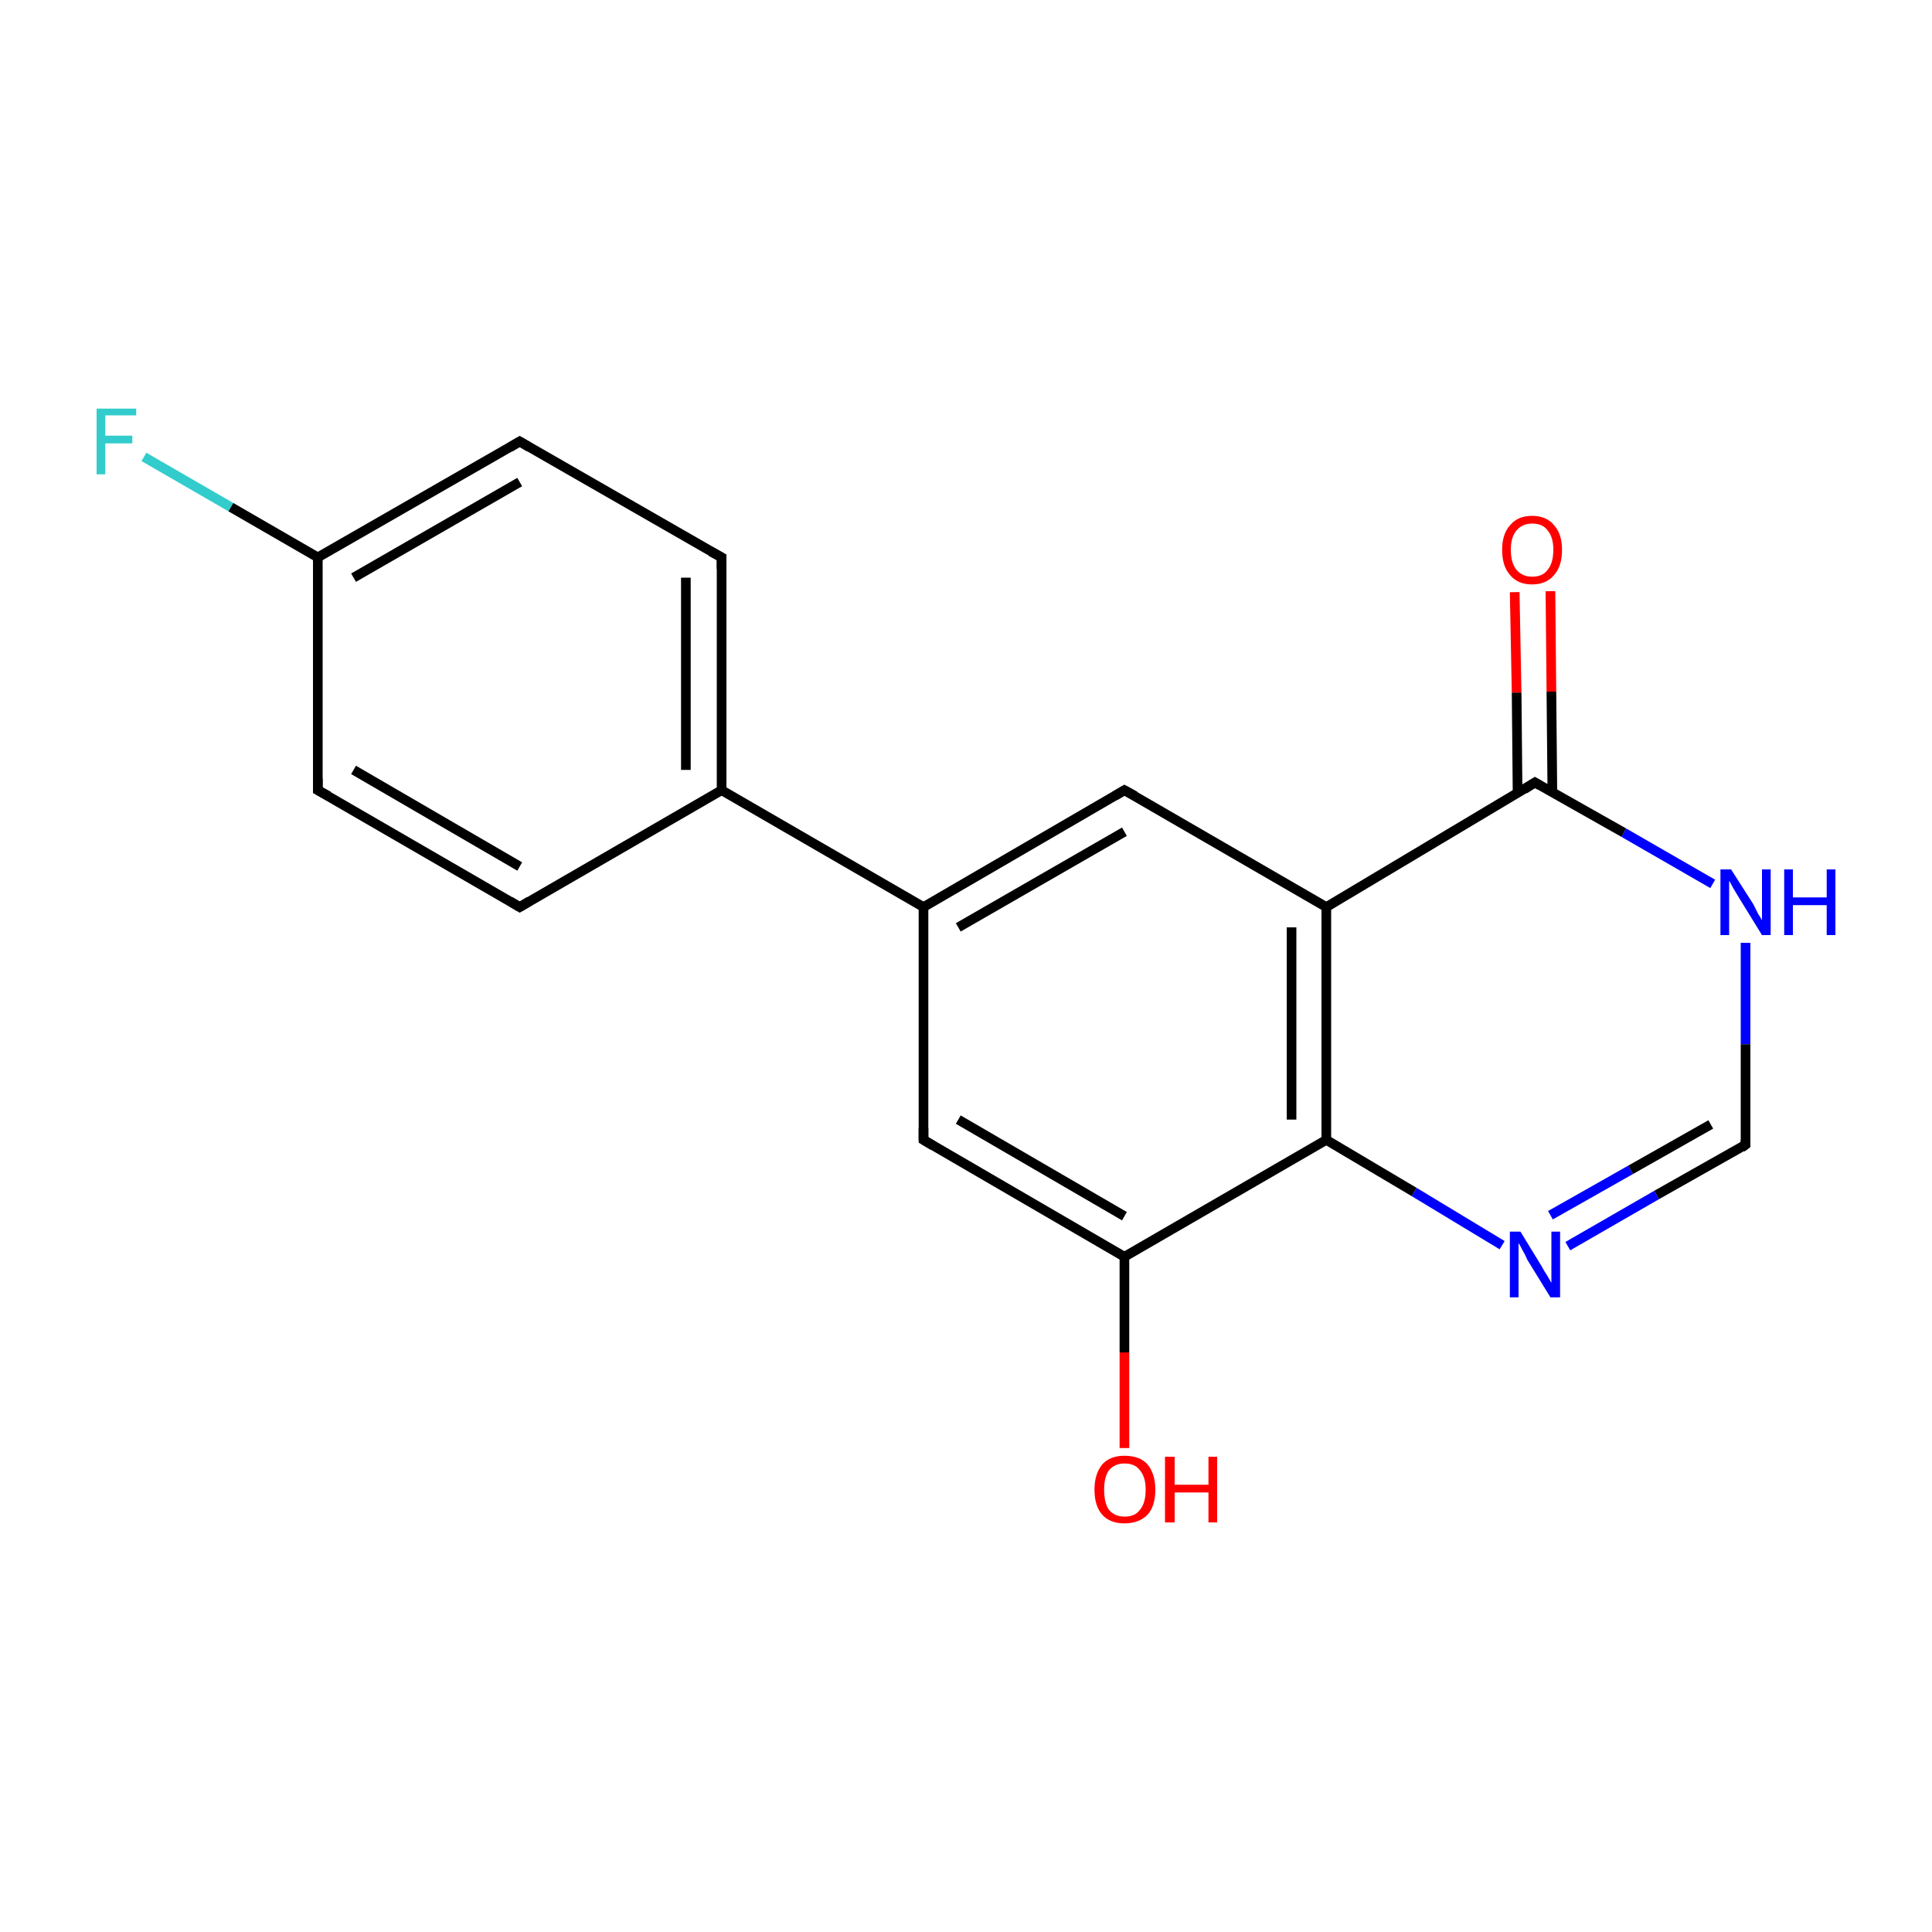<?xml version='1.0' encoding='iso-8859-1'?>
<svg version='1.1' baseProfile='full'
              xmlns='http://www.w3.org/2000/svg'
                      xmlns:rdkit='http://www.rdkit.org/xml'
                      xmlns:xlink='http://www.w3.org/1999/xlink'
                  xml:space='preserve'
width='200px' height='200px' viewBox='0 0 200 200'>
<!-- END OF HEADER -->
<rect style='opacity:1.0;fill:#FFFFFF;stroke:none' width='200.0' height='200.0' x='0.0' y='0.0'> </rect>
<path class='bond-0 atom-11 atom-4' d='M 14.9,47.3 L 23.9,52.5' style='fill:none;fill-rule:evenodd;stroke:#33CCCC;stroke-width:1.0px;stroke-linecap:butt;stroke-linejoin:miter;stroke-opacity:1' />
<path class='bond-0 atom-11 atom-4' d='M 23.9,52.5 L 32.9,57.7' style='fill:none;fill-rule:evenodd;stroke:#000000;stroke-width:1.0px;stroke-linecap:butt;stroke-linejoin:miter;stroke-opacity:1' />
<path class='bond-1 atom-10 atom-4' d='M 53.8,45.7 L 32.9,57.7' style='fill:none;fill-rule:evenodd;stroke:#000000;stroke-width:1.0px;stroke-linecap:butt;stroke-linejoin:miter;stroke-opacity:1' />
<path class='bond-1 atom-10 atom-4' d='M 53.8,49.9 L 36.6,59.8' style='fill:none;fill-rule:evenodd;stroke:#000000;stroke-width:1.0px;stroke-linecap:butt;stroke-linejoin:miter;stroke-opacity:1' />
<path class='bond-2 atom-10 atom-5' d='M 53.8,45.7 L 74.7,57.7' style='fill:none;fill-rule:evenodd;stroke:#000000;stroke-width:1.0px;stroke-linecap:butt;stroke-linejoin:miter;stroke-opacity:1' />
<path class='bond-3 atom-4 atom-3' d='M 32.9,57.7 L 32.9,81.8' style='fill:none;fill-rule:evenodd;stroke:#000000;stroke-width:1.0px;stroke-linecap:butt;stroke-linejoin:miter;stroke-opacity:1' />
<path class='bond-4 atom-5 atom-1' d='M 74.7,57.7 L 74.7,81.8' style='fill:none;fill-rule:evenodd;stroke:#000000;stroke-width:1.0px;stroke-linecap:butt;stroke-linejoin:miter;stroke-opacity:1' />
<path class='bond-4 atom-5 atom-1' d='M 71.0,59.8 L 71.0,79.7' style='fill:none;fill-rule:evenodd;stroke:#000000;stroke-width:1.0px;stroke-linecap:butt;stroke-linejoin:miter;stroke-opacity:1' />
<path class='bond-5 atom-3 atom-2' d='M 32.9,81.8 L 53.8,93.9' style='fill:none;fill-rule:evenodd;stroke:#000000;stroke-width:1.0px;stroke-linecap:butt;stroke-linejoin:miter;stroke-opacity:1' />
<path class='bond-5 atom-3 atom-2' d='M 36.6,79.7 L 53.8,89.7' style='fill:none;fill-rule:evenodd;stroke:#000000;stroke-width:1.0px;stroke-linecap:butt;stroke-linejoin:miter;stroke-opacity:1' />
<path class='bond-6 atom-1 atom-2' d='M 74.7,81.8 L 53.8,93.9' style='fill:none;fill-rule:evenodd;stroke:#000000;stroke-width:1.0px;stroke-linecap:butt;stroke-linejoin:miter;stroke-opacity:1' />
<path class='bond-7 atom-1 atom-8' d='M 74.7,81.8 L 95.6,93.9' style='fill:none;fill-rule:evenodd;stroke:#000000;stroke-width:1.0px;stroke-linecap:butt;stroke-linejoin:miter;stroke-opacity:1' />
<path class='bond-8 atom-8 atom-7' d='M 95.6,93.9 L 116.4,81.8' style='fill:none;fill-rule:evenodd;stroke:#000000;stroke-width:1.0px;stroke-linecap:butt;stroke-linejoin:miter;stroke-opacity:1' />
<path class='bond-8 atom-8 atom-7' d='M 99.2,96.0 L 116.4,86.1' style='fill:none;fill-rule:evenodd;stroke:#000000;stroke-width:1.0px;stroke-linecap:butt;stroke-linejoin:miter;stroke-opacity:1' />
<path class='bond-9 atom-8 atom-9' d='M 95.6,93.9 L 95.6,118.0' style='fill:none;fill-rule:evenodd;stroke:#000000;stroke-width:1.0px;stroke-linecap:butt;stroke-linejoin:miter;stroke-opacity:1' />
<path class='bond-10 atom-7 atom-6' d='M 116.4,81.8 L 137.3,93.9' style='fill:none;fill-rule:evenodd;stroke:#000000;stroke-width:1.0px;stroke-linecap:butt;stroke-linejoin:miter;stroke-opacity:1' />
<path class='bond-11 atom-9 atom-0' d='M 95.6,118.0 L 116.4,130.1' style='fill:none;fill-rule:evenodd;stroke:#000000;stroke-width:1.0px;stroke-linecap:butt;stroke-linejoin:miter;stroke-opacity:1' />
<path class='bond-11 atom-9 atom-0' d='M 99.2,115.9 L 116.4,125.9' style='fill:none;fill-rule:evenodd;stroke:#000000;stroke-width:1.0px;stroke-linecap:butt;stroke-linejoin:miter;stroke-opacity:1' />
<path class='bond-12 atom-6 atom-17' d='M 137.3,93.9 L 158.9,81.0' style='fill:none;fill-rule:evenodd;stroke:#000000;stroke-width:1.0px;stroke-linecap:butt;stroke-linejoin:miter;stroke-opacity:1' />
<path class='bond-13 atom-6 atom-13' d='M 137.3,93.9 L 137.3,118.0' style='fill:none;fill-rule:evenodd;stroke:#000000;stroke-width:1.0px;stroke-linecap:butt;stroke-linejoin:miter;stroke-opacity:1' />
<path class='bond-13 atom-6 atom-13' d='M 133.7,96.0 L 133.7,115.9' style='fill:none;fill-rule:evenodd;stroke:#000000;stroke-width:1.0px;stroke-linecap:butt;stroke-linejoin:miter;stroke-opacity:1' />
<path class='bond-14 atom-18 atom-17' d='M 160.5,61.2 L 160.6,71.6' style='fill:none;fill-rule:evenodd;stroke:#FF0000;stroke-width:1.0px;stroke-linecap:butt;stroke-linejoin:miter;stroke-opacity:1' />
<path class='bond-14 atom-18 atom-17' d='M 160.6,71.6 L 160.7,82.0' style='fill:none;fill-rule:evenodd;stroke:#000000;stroke-width:1.0px;stroke-linecap:butt;stroke-linejoin:miter;stroke-opacity:1' />
<path class='bond-14 atom-18 atom-17' d='M 156.8,61.3 L 157.0,71.7' style='fill:none;fill-rule:evenodd;stroke:#FF0000;stroke-width:1.0px;stroke-linecap:butt;stroke-linejoin:miter;stroke-opacity:1' />
<path class='bond-14 atom-18 atom-17' d='M 157.0,71.7 L 157.1,82.1' style='fill:none;fill-rule:evenodd;stroke:#000000;stroke-width:1.0px;stroke-linecap:butt;stroke-linejoin:miter;stroke-opacity:1' />
<path class='bond-15 atom-0 atom-13' d='M 116.4,130.1 L 137.3,118.0' style='fill:none;fill-rule:evenodd;stroke:#000000;stroke-width:1.0px;stroke-linecap:butt;stroke-linejoin:miter;stroke-opacity:1' />
<path class='bond-16 atom-0 atom-12' d='M 116.4,130.1 L 116.4,140.0' style='fill:none;fill-rule:evenodd;stroke:#000000;stroke-width:1.0px;stroke-linecap:butt;stroke-linejoin:miter;stroke-opacity:1' />
<path class='bond-16 atom-0 atom-12' d='M 116.4,140.0 L 116.4,149.9' style='fill:none;fill-rule:evenodd;stroke:#FF0000;stroke-width:1.0px;stroke-linecap:butt;stroke-linejoin:miter;stroke-opacity:1' />
<path class='bond-17 atom-17 atom-16' d='M 158.9,81.0 L 168.1,86.2' style='fill:none;fill-rule:evenodd;stroke:#000000;stroke-width:1.0px;stroke-linecap:butt;stroke-linejoin:miter;stroke-opacity:1' />
<path class='bond-17 atom-17 atom-16' d='M 168.1,86.2 L 177.3,91.5' style='fill:none;fill-rule:evenodd;stroke:#0000FF;stroke-width:1.0px;stroke-linecap:butt;stroke-linejoin:miter;stroke-opacity:1' />
<path class='bond-18 atom-13 atom-14' d='M 137.3,118.0 L 146.4,123.4' style='fill:none;fill-rule:evenodd;stroke:#000000;stroke-width:1.0px;stroke-linecap:butt;stroke-linejoin:miter;stroke-opacity:1' />
<path class='bond-18 atom-13 atom-14' d='M 146.4,123.4 L 155.5,128.9' style='fill:none;fill-rule:evenodd;stroke:#0000FF;stroke-width:1.0px;stroke-linecap:butt;stroke-linejoin:miter;stroke-opacity:1' />
<path class='bond-19 atom-16 atom-15' d='M 180.7,97.6 L 180.7,108.1' style='fill:none;fill-rule:evenodd;stroke:#0000FF;stroke-width:1.0px;stroke-linecap:butt;stroke-linejoin:miter;stroke-opacity:1' />
<path class='bond-19 atom-16 atom-15' d='M 180.7,108.1 L 180.7,118.5' style='fill:none;fill-rule:evenodd;stroke:#000000;stroke-width:1.0px;stroke-linecap:butt;stroke-linejoin:miter;stroke-opacity:1' />
<path class='bond-20 atom-14 atom-15' d='M 162.3,129.0 L 171.5,123.7' style='fill:none;fill-rule:evenodd;stroke:#0000FF;stroke-width:1.0px;stroke-linecap:butt;stroke-linejoin:miter;stroke-opacity:1' />
<path class='bond-20 atom-14 atom-15' d='M 171.5,123.7 L 180.7,118.5' style='fill:none;fill-rule:evenodd;stroke:#000000;stroke-width:1.0px;stroke-linecap:butt;stroke-linejoin:miter;stroke-opacity:1' />
<path class='bond-20 atom-14 atom-15' d='M 160.5,125.8 L 168.8,121.1' style='fill:none;fill-rule:evenodd;stroke:#0000FF;stroke-width:1.0px;stroke-linecap:butt;stroke-linejoin:miter;stroke-opacity:1' />
<path class='bond-20 atom-14 atom-15' d='M 168.8,121.1 L 177.1,116.4' style='fill:none;fill-rule:evenodd;stroke:#000000;stroke-width:1.0px;stroke-linecap:butt;stroke-linejoin:miter;stroke-opacity:1' />
<path d='M 52.8,93.3 L 53.8,93.9 L 54.8,93.3' style='fill:none;stroke:#000000;stroke-width:1.0px;stroke-linecap:butt;stroke-linejoin:miter;stroke-miterlimit:10;stroke-opacity:1;' />
<path d='M 32.9,80.6 L 32.9,81.8 L 34.0,82.4' style='fill:none;stroke:#000000;stroke-width:1.0px;stroke-linecap:butt;stroke-linejoin:miter;stroke-miterlimit:10;stroke-opacity:1;' />
<path d='M 73.6,57.1 L 74.7,57.7 L 74.7,58.9' style='fill:none;stroke:#000000;stroke-width:1.0px;stroke-linecap:butt;stroke-linejoin:miter;stroke-miterlimit:10;stroke-opacity:1;' />
<path d='M 115.4,82.4 L 116.4,81.8 L 117.5,82.4' style='fill:none;stroke:#000000;stroke-width:1.0px;stroke-linecap:butt;stroke-linejoin:miter;stroke-miterlimit:10;stroke-opacity:1;' />
<path d='M 95.6,116.8 L 95.6,118.0 L 96.6,118.6' style='fill:none;stroke:#000000;stroke-width:1.0px;stroke-linecap:butt;stroke-linejoin:miter;stroke-miterlimit:10;stroke-opacity:1;' />
<path d='M 52.8,46.3 L 53.8,45.7 L 54.8,46.3' style='fill:none;stroke:#000000;stroke-width:1.0px;stroke-linecap:butt;stroke-linejoin:miter;stroke-miterlimit:10;stroke-opacity:1;' />
<path d='M 180.7,118.0 L 180.7,118.5 L 180.3,118.8' style='fill:none;stroke:#000000;stroke-width:1.0px;stroke-linecap:butt;stroke-linejoin:miter;stroke-miterlimit:10;stroke-opacity:1;' />
<path d='M 157.8,81.7 L 158.9,81.0 L 159.4,81.3' style='fill:none;stroke:#000000;stroke-width:1.0px;stroke-linecap:butt;stroke-linejoin:miter;stroke-miterlimit:10;stroke-opacity:1;' />
<path class='atom-11' d='M 10.0 42.3
L 14.1 42.3
L 14.1 43.0
L 10.9 43.0
L 10.9 45.1
L 13.7 45.1
L 13.7 45.9
L 10.9 45.9
L 10.9 49.1
L 10.0 49.1
L 10.0 42.3
' fill='#33CCCC'/>
<path class='atom-12' d='M 113.3 154.2
Q 113.3 152.6, 114.1 151.6
Q 114.9 150.7, 116.4 150.7
Q 118.0 150.7, 118.8 151.6
Q 119.6 152.6, 119.6 154.2
Q 119.6 155.9, 118.8 156.8
Q 117.9 157.7, 116.4 157.7
Q 114.9 157.7, 114.1 156.8
Q 113.3 155.9, 113.3 154.2
M 116.4 157.0
Q 117.5 157.0, 118.0 156.3
Q 118.6 155.6, 118.6 154.2
Q 118.6 152.9, 118.0 152.2
Q 117.5 151.5, 116.4 151.5
Q 115.4 151.5, 114.8 152.2
Q 114.3 152.9, 114.3 154.2
Q 114.3 155.6, 114.8 156.3
Q 115.4 157.0, 116.4 157.0
' fill='#FF0000'/>
<path class='atom-12' d='M 120.6 150.8
L 121.6 150.8
L 121.6 153.7
L 125.1 153.7
L 125.1 150.8
L 126.0 150.8
L 126.0 157.6
L 125.1 157.6
L 125.1 154.5
L 121.6 154.5
L 121.6 157.6
L 120.6 157.6
L 120.6 150.8
' fill='#FF0000'/>
<path class='atom-14' d='M 157.4 127.5
L 159.6 131.1
Q 159.8 131.5, 160.2 132.1
Q 160.6 132.8, 160.6 132.8
L 160.6 127.5
L 161.5 127.5
L 161.5 134.3
L 160.5 134.3
L 158.1 130.4
Q 157.9 129.9, 157.6 129.4
Q 157.3 128.8, 157.2 128.7
L 157.2 134.3
L 156.3 134.3
L 156.3 127.5
L 157.4 127.5
' fill='#0000FF'/>
<path class='atom-16' d='M 179.2 90.0
L 181.5 93.6
Q 181.7 94.0, 182.0 94.6
Q 182.4 95.2, 182.4 95.3
L 182.4 90.0
L 183.3 90.0
L 183.3 96.8
L 182.4 96.8
L 180.0 92.9
Q 179.7 92.4, 179.4 91.9
Q 179.1 91.3, 179.0 91.2
L 179.0 96.8
L 178.1 96.8
L 178.1 90.0
L 179.2 90.0
' fill='#0000FF'/>
<path class='atom-16' d='M 184.7 90.0
L 185.6 90.0
L 185.6 92.9
L 189.1 92.9
L 189.1 90.0
L 190.0 90.0
L 190.0 96.8
L 189.1 96.8
L 189.1 93.7
L 185.6 93.7
L 185.6 96.8
L 184.7 96.8
L 184.7 90.0
' fill='#0000FF'/>
<path class='atom-18' d='M 155.5 56.9
Q 155.5 55.3, 156.3 54.4
Q 157.1 53.4, 158.6 53.4
Q 160.1 53.4, 160.9 54.4
Q 161.7 55.3, 161.7 56.9
Q 161.7 58.6, 160.9 59.5
Q 160.1 60.5, 158.6 60.5
Q 157.1 60.5, 156.3 59.5
Q 155.5 58.6, 155.5 56.9
M 158.6 59.7
Q 159.7 59.7, 160.2 59.0
Q 160.8 58.3, 160.8 56.9
Q 160.8 55.6, 160.2 54.9
Q 159.7 54.2, 158.6 54.2
Q 157.6 54.2, 157.0 54.9
Q 156.4 55.6, 156.4 56.9
Q 156.4 58.3, 157.0 59.0
Q 157.6 59.7, 158.6 59.7
' fill='#FF0000'/>
</svg>
